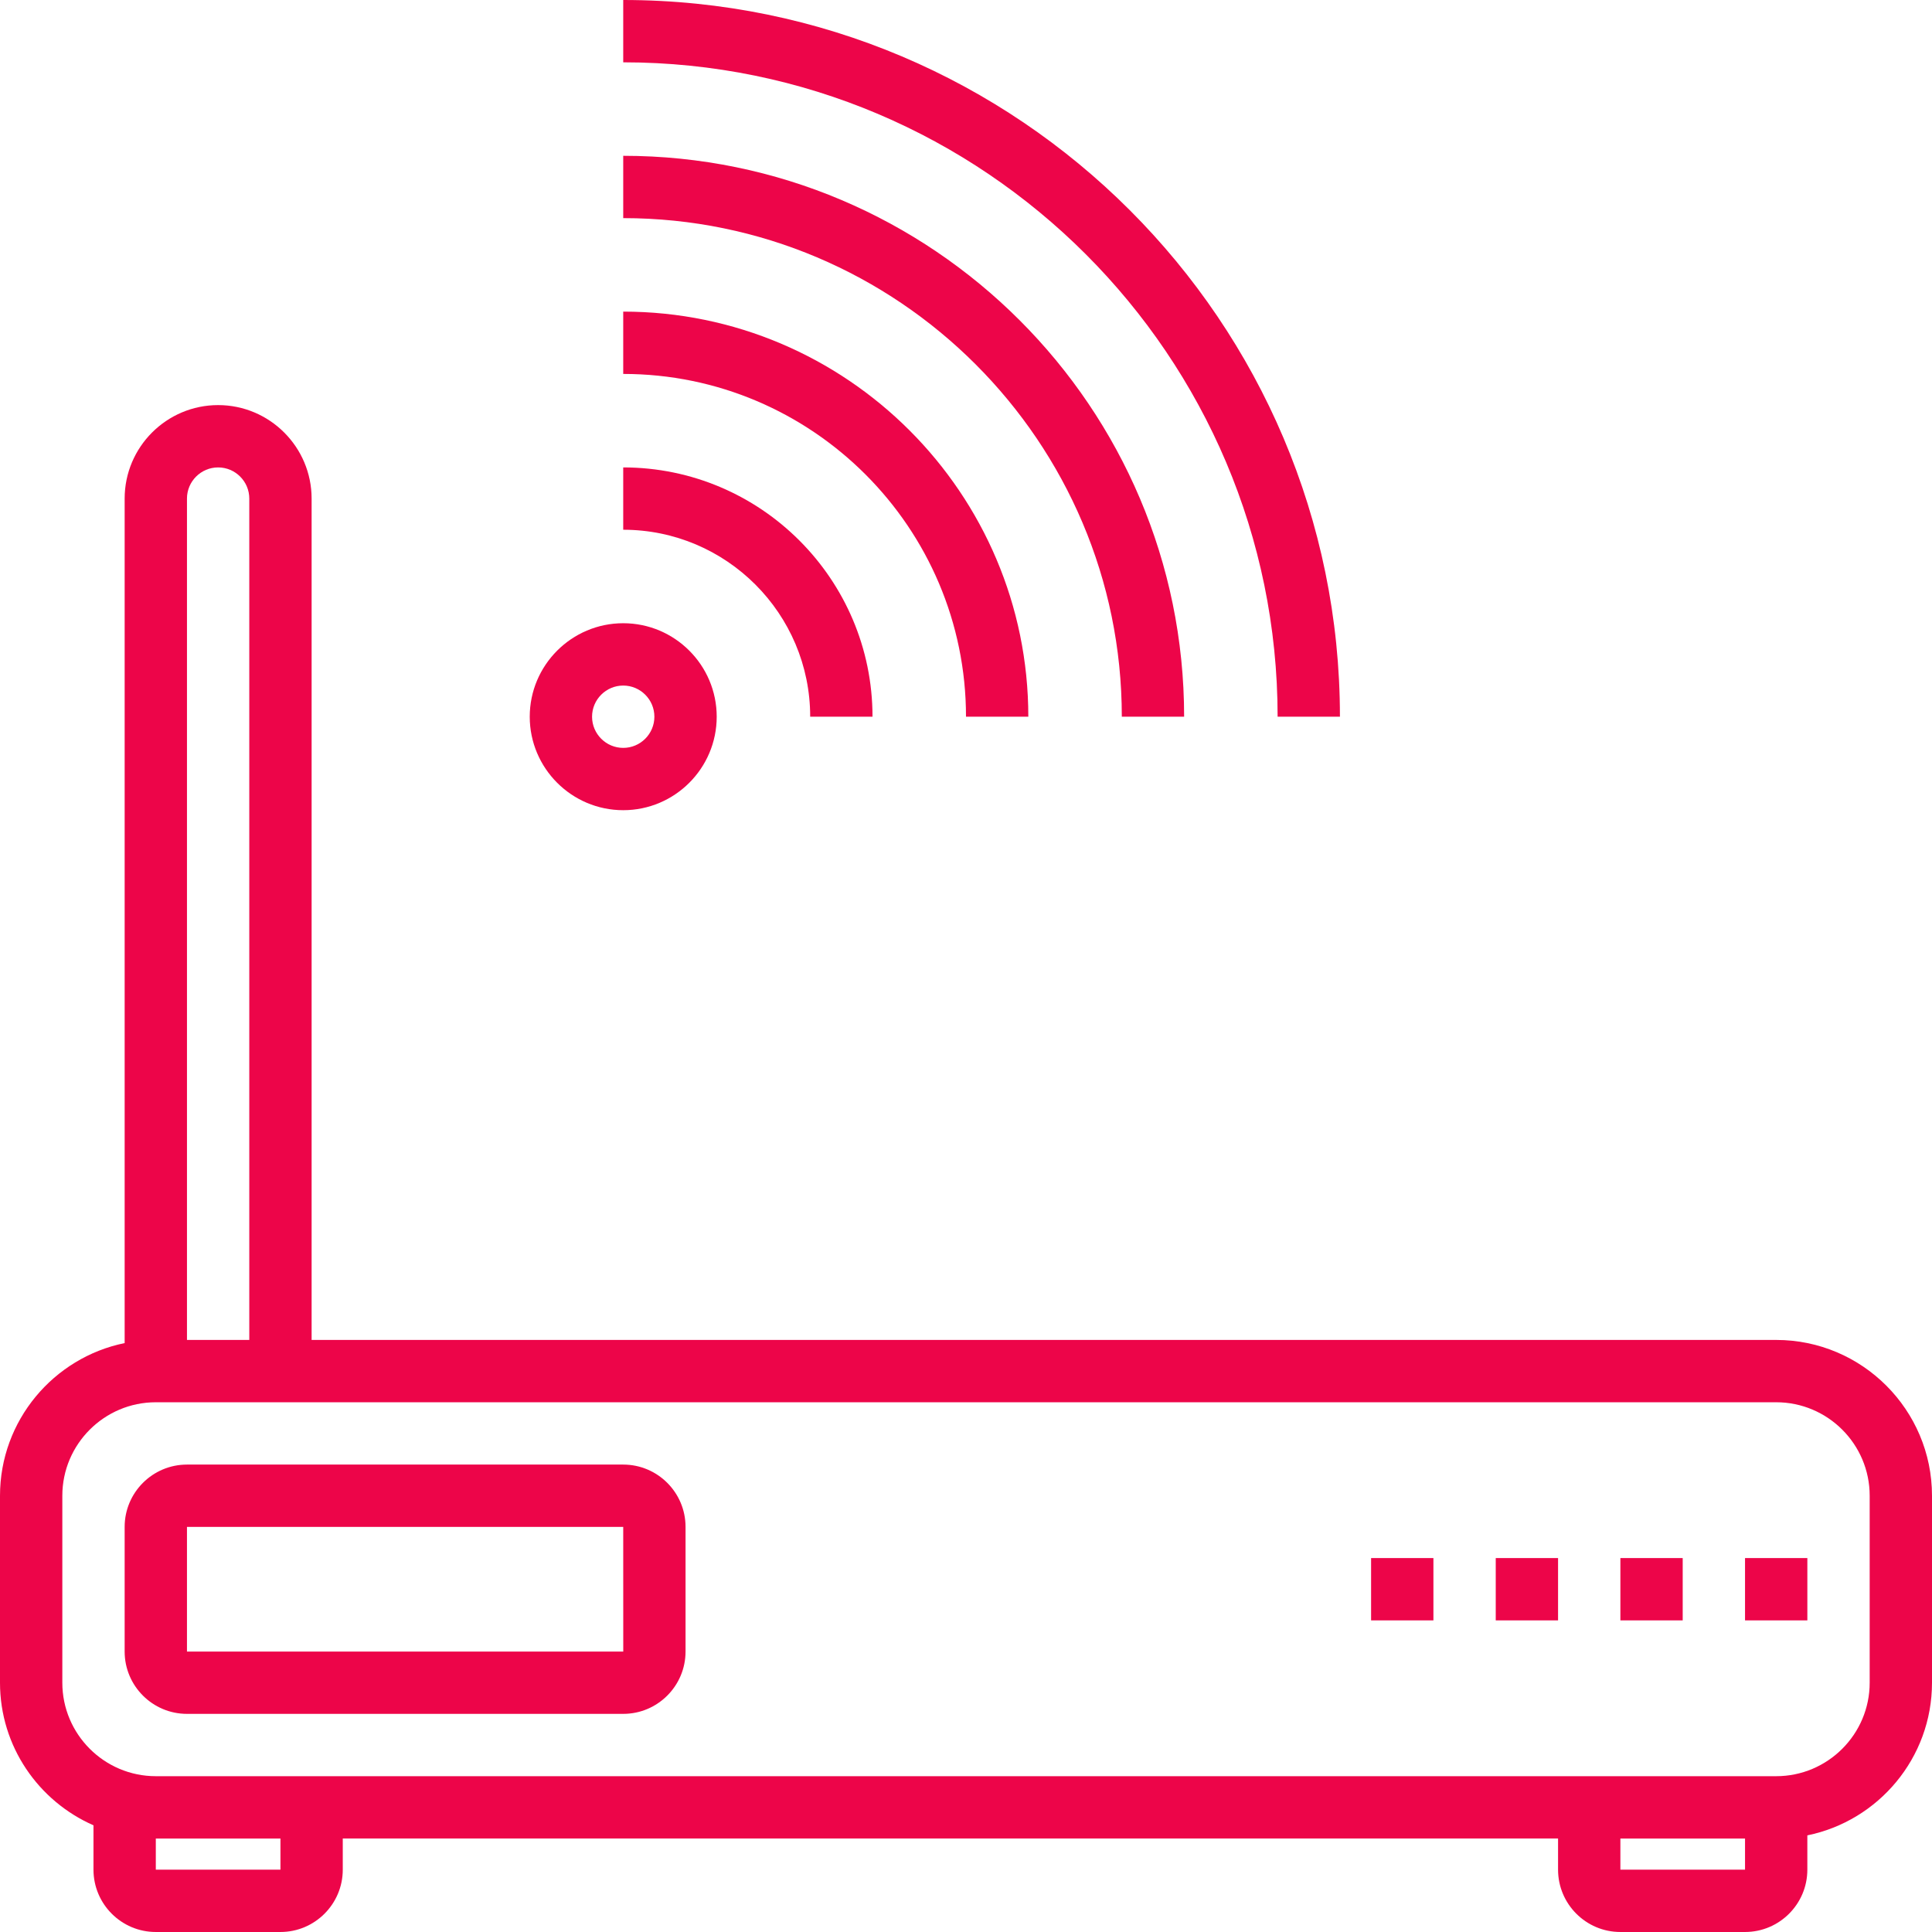 <?xml version="1.0"?>
<svg xmlns="http://www.w3.org/2000/svg" xmlns:xlink="http://www.w3.org/1999/xlink" version="1.1" id="Layer_1" x="0px" y="0px" viewBox="0 0 300 300" style="enable-background:new 0 0 300 300;" xml:space="preserve" width="512px" height="512px" class=""><g><g>
	<g>
		<g>
			<path d="M275.806,208.065H48.387V77.419c0-8.003-6.513-14.516-14.516-14.516c-8.003,0-14.516,6.513-14.516,14.516v131.134     C8.327,210.803,0,220.577,0,232.258v29.032c0,9.895,5.985,18.397,14.516,22.142v6.89c0,5.337,4.34,9.677,9.677,9.677h19.355     c5.337,0,9.677-4.34,9.677-9.677v-4.839h188.71v4.839c0,5.337,4.34,9.677,9.677,9.677h19.355c5.337,0,9.677-4.34,9.677-9.677     v-5.327C291.673,282.745,300,272.977,300,261.29v-29.032C300,218.918,289.147,208.065,275.806,208.065z M33.871,72.581     c2.666,0,4.839,2.173,4.839,4.839v130.645h-9.677V77.419h-0.001C29.032,74.753,31.205,72.581,33.871,72.581z M43.549,290.323     h-0.001H24.194v-4.839h19.355V290.323z M270.968,290.323h-19.355v-4.839h19.355V290.323z M290.323,261.29     c0,8.003-6.513,14.516-14.516,14.516h-33.871H53.226H24.194c-8.003,0-14.516-6.513-14.516-14.516v-29.032     c0-8.003,6.513-14.516,14.516-14.516h24.194h227.419c8.003,0,14.516,6.513,14.516,14.516V261.29z" data-original="#000000" class="active-path" data-old_color="#000000" fill="#ED0549"/>
			<path d="M96.774,227.419H29.032c-5.337,0-9.677,4.34-9.677,9.677v19.355c0,5.337,4.34,9.677,9.677,9.677h67.742     c5.337,0,9.677-4.34,9.677-9.677v-19.355C106.452,231.76,102.111,227.419,96.774,227.419z M29.032,256.452v-19.355h67.742     l0.005,19.355H29.032z" data-original="#000000" class="active-path" data-old_color="#000000" fill="#ED0549"/>
			<rect x="270.968" y="241.935" width="9.677" height="9.677" data-original="#000000" class="active-path" data-old_color="#000000" fill="#ED0549"/>
			<rect x="251.613" y="241.935" width="9.677" height="9.677" data-original="#000000" class="active-path" data-old_color="#000000" fill="#ED0549"/>
			<rect x="232.258" y="241.935" width="9.677" height="9.677" data-original="#000000" class="active-path" data-old_color="#000000" fill="#ED0549"/>
			<rect x="212.903" y="241.935" width="9.677" height="9.677" data-original="#000000" class="active-path" data-old_color="#000000" fill="#ED0549"/>
			<path d="M96.774,125.806c8.003,0,14.516-6.513,14.516-14.516s-6.513-14.516-14.516-14.516s-14.516,6.513-14.516,14.516     S88.771,125.806,96.774,125.806z M96.774,106.453c2.666,0,4.839,2.173,4.839,4.839c0,2.666-2.173,4.839-4.839,4.839     c-2.666,0-4.839-2.173-4.839-4.839C91.935,108.625,94.108,106.453,96.774,106.453z" data-original="#000000" class="active-path" data-old_color="#000000" fill="#ED0549"/>
			<path d="M125.806,111.29h9.677c0-21.344-17.366-38.71-38.71-38.71v9.677C112.785,82.258,125.806,95.279,125.806,111.29z" data-original="#000000" class="active-path" data-old_color="#000000" fill="#ED0549"/>
			<path d="M150,111.29h9.677c0-34.684-28.219-62.903-62.903-62.903v9.677C126.121,58.065,150,81.944,150,111.29z" data-original="#000000" class="active-path" data-old_color="#000000" fill="#ED0549"/>
			<path d="M174.194,111.29h9.677c0-48.024-39.073-87.097-87.097-87.097v9.677C139.461,33.871,174.194,68.603,174.194,111.29z" data-original="#000000" class="active-path" data-old_color="#000000" fill="#ED0549"/>
			<path d="M198.387,111.29h9.677C208.065,49.927,158.139,0,96.774,0v9.677C152.806,9.677,198.387,55.258,198.387,111.29z" data-original="#000000" class="active-path" data-old_color="#000000" fill="#ED0549"/>
		</g>
	</g>
</g></g> </svg>
